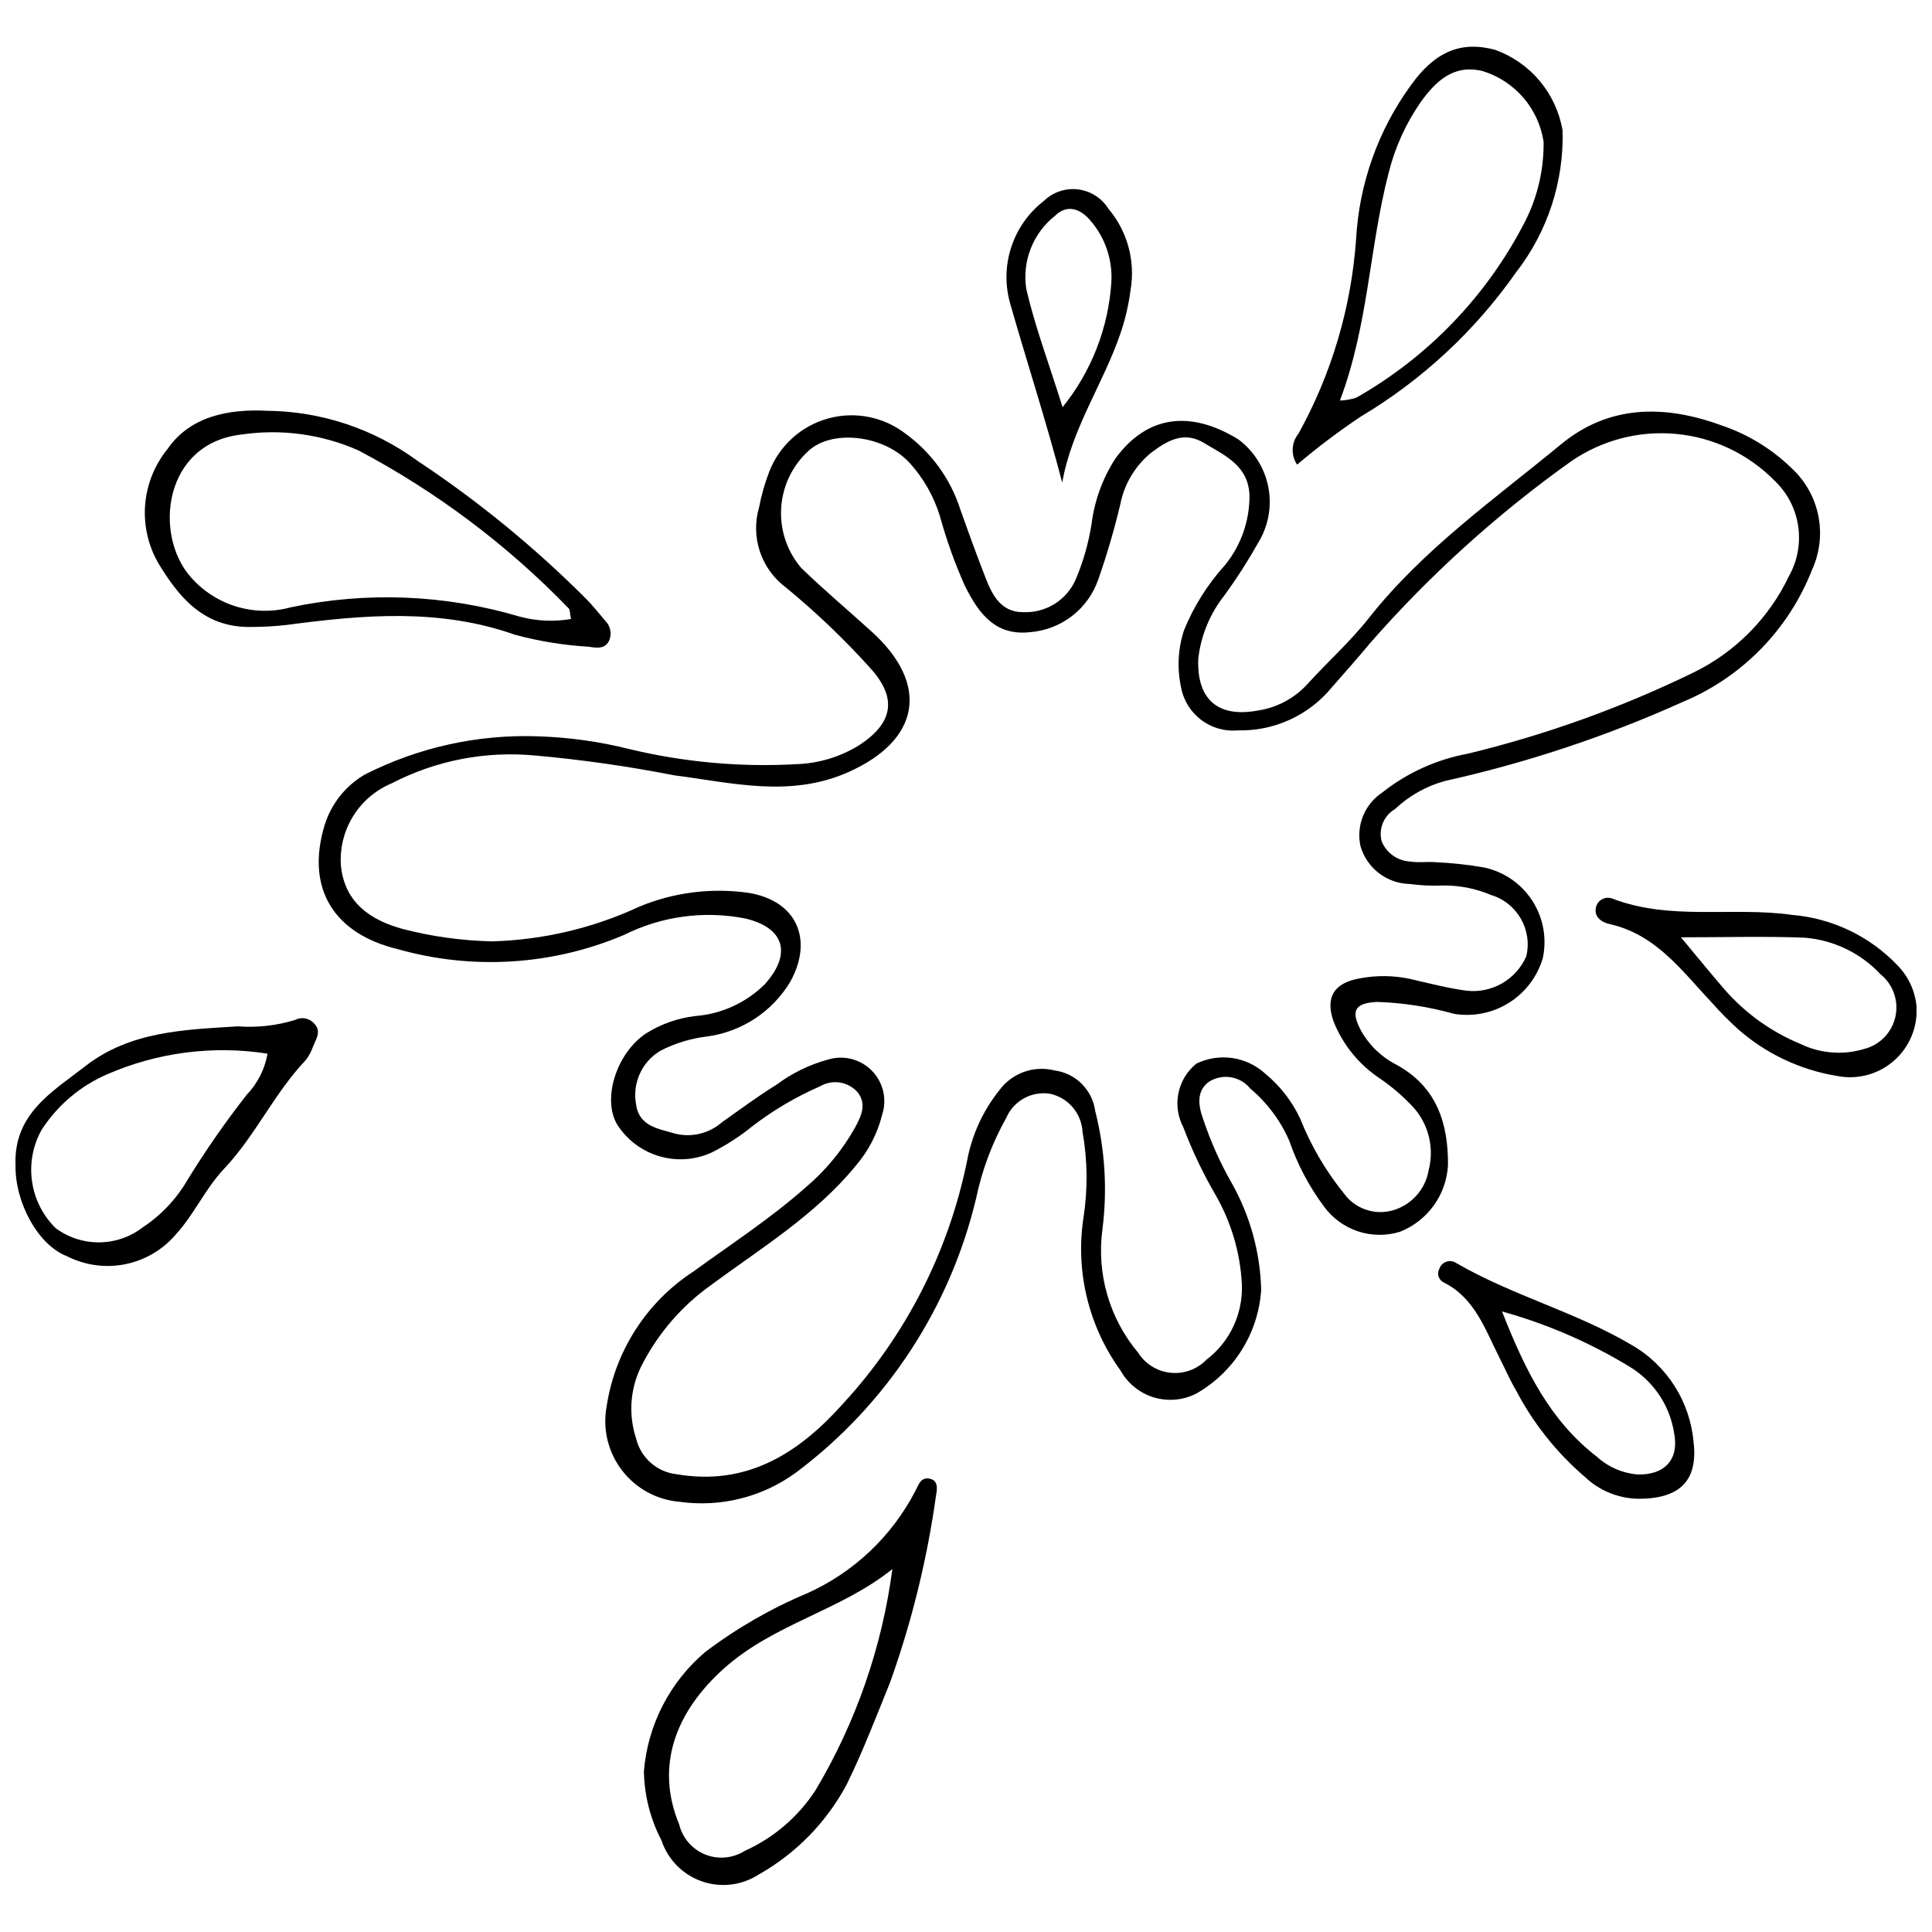 <?xml version="1.0" encoding="UTF-8"?>
<!-- The Best Svg Icon site in the world: iconSvg.co, Visit us! https://iconsvg.co -->
<svg width="800px" height="800px" version="1.1" viewBox="144 144 512 512" xmlns="http://www.w3.org/2000/svg">
 <defs>
  <clipPath id="b">
   <path d="m148.09 413h80.906v67h-80.906z"/>
  </clipPath>
  <clipPath id="a">
   <path d="m566 381h85.902v49h-85.902z"/>
  </clipPath>
 </defs>
 <path d="m286.41 339.13c8.227 0.246 16.398 1.379 24.379 3.383 14.52 3.492 29.473 4.84 44.383 3.996 5.848-0.211 11.535-1.941 16.512-5.016 9.07-5.918 10.215-12.543 2.773-20.641-6.84-7.57-14.23-14.625-22.113-21.105-3.242-2.391-5.668-5.723-6.953-9.539-1.281-3.82-1.359-7.941-0.219-11.805 0.613-3.219 1.52-6.379 2.699-9.438 2.68-6.871 8.438-12.078 15.539-14.051 7.106-1.977 14.727-0.488 20.562 4.016 6.832 4.961 11.91 11.969 14.496 20.004 2.191 6.176 4.422 12.344 6.812 18.449 1.777 4.539 4.144 8.883 9.855 8.844h-0.004c2.941 0.137 5.859-0.625 8.355-2.188 2.5-1.562 4.461-3.852 5.621-6.559 1.984-4.699 3.387-9.625 4.172-14.668 0.777-6.168 2.938-12.082 6.316-17.297 8.195-11.27 19.68-13.059 32.664-5.016 4.113 3.102 6.926 7.625 7.879 12.688 0.953 5.066-0.02 10.301-2.727 14.684-2.672 4.758-5.617 9.352-8.82 13.77-3.891 4.867-6.332 10.73-7.039 16.922-0.426 10.715 5.113 15.629 15.543 13.777 5.094-0.711 9.789-3.16 13.285-6.938 5.379-5.941 11.43-11.332 16.375-17.602 14.402-18.25 33.273-31.484 50.93-46.051 12.816-10.574 27.566-10.469 42.426-5.051 6.957 2.324 13.309 6.176 18.578 11.277 3.684 3.356 6.199 7.793 7.18 12.676 0.984 4.883 0.387 9.949-1.707 14.469-6.203 15.777-18.539 28.367-34.188 34.887-20.254 9.129-41.391 16.156-63.078 20.973-4.945 1.359-9.484 3.918-13.215 7.445-2.949 1.723-4.394 5.195-3.535 8.504 1.273 3.133 4.258 5.242 7.641 5.394 2.125 0.355 4.363-0.012 6.531 0.168 4.367 0.191 8.719 0.66 13.023 1.41 5.238 1.129 9.816 4.289 12.727 8.785 2.91 4.5 3.918 9.969 2.797 15.207-1.438 4.922-4.633 9.141-8.977 11.863-4.344 2.727-9.535 3.762-14.59 2.914-6.664-1.875-13.527-2.934-20.445-3.148-5.906 0.332-6.949 2.391-4.144 7.656v-0.004c2.156 3.856 5.414 6.981 9.352 8.984 10.664 5.828 13.762 15.473 13.672 26.652-0.215 3.844-1.527 7.543-3.777 10.668-2.254 3.121-5.352 5.531-8.93 6.949-3.652 1.133-7.566 1.09-11.191-0.125-3.625-1.211-6.777-3.531-9.012-6.629-3.918-5.273-6.996-11.117-9.137-17.324-2.332-5.363-5.879-10.113-10.359-13.875-2.66-3.289-7.359-4.062-10.934-1.797-3.394 2.453-2.848 6.379-1.504 10.012 1.965 5.887 4.508 11.562 7.59 16.949 4.84 8.625 7.496 18.305 7.746 28.191-0.746 11.465-7.199 21.785-17.176 27.477-3.477 1.785-7.516 2.152-11.258 1.023-3.742-1.133-6.902-3.672-8.809-7.086-8.461-11.668-12.004-26.191-9.867-40.445 1.188-7.57 1.113-15.285-0.23-22.828-0.262-4.922-3.785-9.062-8.602-10.105-4.871-0.785-9.652 1.836-11.605 6.363-3.754 6.684-6.457 13.906-8.012 21.41-6.926 28.98-23.762 54.633-47.594 72.516-8.883 6.547-19.969 9.363-30.898 7.848-6.062-0.48-11.637-3.508-15.336-8.332-3.703-4.824-5.184-10.992-4.074-16.969 2.215-14.641 10.578-27.641 22.984-35.727 10.023-7.285 20.438-14.047 29.746-22.285v0.004c5.305-4.484 9.754-9.883 13.145-15.945 1.594-2.988 3.066-6.082 0.715-9.195-2.5-2.91-6.727-3.613-10.031-1.668-6.356 2.777-12.352 6.309-17.859 10.52-3.391 2.766-7.078 5.144-11 7.09-4.356 1.949-9.27 2.266-13.84 0.891-4.574-1.371-8.5-4.344-11.062-8.371-3.996-6.664-0.289-18.707 7.461-24.027 3.996-2.555 8.523-4.172 13.234-4.723 6.984-0.539 13.543-3.555 18.5-8.504 7.184-8.086 5.09-14.988-5.418-17.383-10.859-2.098-22.109-0.547-31.996 4.41-18.969 8.039-40.109 9.363-59.93 3.75-16.875-4.066-24.492-16.027-19.383-32.879 1.75-5.644 5.555-10.426 10.66-13.398 14.141-7.18 29.871-10.664 45.719-10.133zm-0.406 5.106v0.004c-13.184-1.297-26.465 1.262-38.223 7.363-4.238 1.773-7.816 4.828-10.227 8.738-2.41 3.914-3.531 8.48-3.207 13.062 0.996 9.895 7.941 14.48 16.398 16.789 7.754 2.008 15.715 3.109 23.723 3.277 13.492-0.379 26.766-3.516 39-9.215 9.141-3.789 19.137-5.043 28.93-3.633 12.621 2.055 17.277 12.227 11.055 23.52-4.746 7.938-12.848 13.285-22.008 14.531-4.356 0.508-8.586 1.801-12.48 3.816-4.852 2.91-7.406 8.512-6.414 14.086 0.762 6.051 6.148 6.562 10.531 7.898v-0.004c4.348 1.02 8.922-0.129 12.277-3.082 4.773-3.356 9.453-6.863 14.414-9.922v0.004c4.098-3.07 8.738-5.332 13.676-6.676 4.113-1.258 8.586-0.121 11.598 2.949 3.016 3.066 4.07 7.559 2.738 11.648-1.23 4.957-3.598 9.559-6.91 13.445-10.809 13.23-25.258 21.953-38.691 31.902h-0.004c-7.418 5.332-13.496 12.32-17.754 20.406-3.379 6.156-4.047 13.438-1.84 20.102 1.223 5.078 5.492 8.848 10.684 9.434 18.852 3.227 32.531-5.715 44.105-18.648v-0.004c16.656-18.055 28.039-40.336 32.914-64.414 1.273-6.856 4.223-13.293 8.586-18.73 3.356-4.531 9.117-6.59 14.582-5.211 5.617 0.746 10.039 5.16 10.793 10.777 2.594 10.234 3.242 20.871 1.906 31.344-1.586 11.738 1.848 23.598 9.453 32.676 1.898 2.996 5.062 4.961 8.59 5.328 3.531 0.367 7.031-0.902 9.508-3.441 6.219-4.731 9.73-12.203 9.402-20.008-0.422-8.406-2.852-16.586-7.082-23.863-3.289-5.672-6.109-11.605-8.43-17.738-3.027-5.731-1.578-12.801 3.461-16.879 2.965-1.438 6.289-1.949 9.547-1.473 3.258 0.48 6.297 1.93 8.719 4.156 3.949 3.25 7.121 7.344 9.277 11.98 2.836 7.129 6.734 13.785 11.559 19.75 2.879 3.965 7.883 5.773 12.633 4.562 5.098-1.328 8.941-5.523 9.816-10.723 1.492-5.762 0.07-11.891-3.812-16.406-2.703-2.953-5.734-5.59-9.035-7.856-5.531-3.648-9.82-8.891-12.301-15.031-2.379-6.523 0.082-10.418 7.055-11.574 4.316-0.809 8.754-0.758 13.051 0.148 4.973 1.141 9.934 2.438 14.973 3.133 3.281 0.398 6.606-0.27 9.477-1.906 2.871-1.641 5.141-4.16 6.465-7.188 1.684-7.051-2.43-14.191-9.379-16.27-4.043-1.715-8.398-2.566-12.789-2.5-2.914 0.121-5.836-0.012-8.727-0.402-6.051-0.133-11.32-4.164-13.031-9.973-1.227-5.512 1.086-11.203 5.809-14.301 6.602-5.227 14.391-8.754 22.676-10.266 20.539-4.977 40.48-12.141 59.492-21.371 11.227-5.402 20.262-14.488 25.594-25.75 2.25-4.027 3.094-8.691 2.402-13.254-0.691-4.566-2.883-8.77-6.231-11.949-6.945-7.074-16.172-11.465-26.043-12.402-9.871-0.941-19.754 1.637-27.914 7.273-19.605 13.969-37.512 30.176-53.359 48.293-3.242 3.93-6.66 7.719-10.004 11.562-6.113 7.465-15.332 11.684-24.977 11.43-7.203 0.637-13.703-4.316-15.008-11.426-1.082-5.012-0.812-10.219 0.777-15.094 2.609-6.394 6.32-12.281 10.969-17.395 4.137-5.148 6.391-11.555 6.391-18.16-0.164-8.141-6.621-10.801-12.102-14.117-5.164-3.129-9.551-0.719-13.949 2.602h0.004c-4.262 3.481-7.168 8.348-8.203 13.754-1.605 6.727-3.555 13.367-5.836 19.895-1.336 3.82-3.75 7.172-6.953 9.641s-7.059 3.953-11.09 4.273c-9.203 1.039-13.602-4.902-17.285-12.254v-0.004c-2.68-5.988-4.894-12.172-6.629-18.5-1.609-5.238-4.352-10.055-8.035-14.113-6.856-7.41-20.535-8.934-26.777-3.188-4.293 3.914-6.894 9.34-7.254 15.137s1.551 11.504 5.328 15.918c6.019 5.824 12.445 11.23 18.656 16.859 15.512 14.059 12.789 28.805-6.203 37.246-15.469 6.875-31.008 2.762-46.242 0.82v-0.004c-12.086-2.371-24.285-4.109-36.555-5.215z"/>
 <path d="m314.64 613.43c0.996-12.277 6.84-23.652 16.238-31.617 8.324-6.305 17.406-11.539 27.035-15.574 12.355-5.547 22.465-15.121 28.68-27.152 0.855-1.668 1.438-3.613 3.617-3.25 2.449 0.406 2.184 2.609 1.863 4.371h-0.004c-2.352 16.938-6.441 33.594-12.207 49.695-3.68 9.039-7.152 18.195-11.5 27.039-5.348 9.996-13.43 18.262-23.305 23.832-4.484 2.898-10.059 3.562-15.098 1.793-5.039-1.77-8.977-5.773-10.66-10.84-2.949-5.656-4.543-11.918-4.66-18.297zm65.848-53.613c-13.645 10.992-31.305 14.434-44.59 26.305-12.863 11.492-18.328 25.891-11.906 41.375v0.004c0.875 3.594 3.426 6.551 6.856 7.945 3.43 1.395 7.32 1.055 10.457-0.91 7.691-3.457 14.227-9.051 18.828-16.117 10.691-17.949 17.617-37.887 20.355-58.598z"/>
 <path d="m214.75 252.86c14.332 0.137 28.262 4.762 39.832 13.227 16.113 10.68 31.113 22.957 44.773 36.641 1.801 1.797 3.367 3.832 5.027 5.769 1.336 1.312 1.781 3.285 1.141 5.047-1.078 2.66-3.559 2.121-5.613 1.84h-0.004c-6.539-0.395-13.023-1.449-19.352-3.141-19.98-7.082-40.16-5.34-60.441-2.644-3.242 0.379-6.508 0.562-9.773 0.551-12.371 0.156-19.02-7.922-24.52-17.145-2.633-4.672-3.797-10.031-3.344-15.375 0.453-5.344 2.504-10.426 5.887-14.59 5.941-8.668 16.066-10.703 26.387-10.18zm80.566 55.18c-0.312-1.516-0.215-2.438-0.625-2.828-16.238-16.793-35.031-30.914-55.68-41.84-9.723-4.305-20.465-5.769-30.984-4.219-20.672 2.293-23.348 26.391-13.609 37.633v-0.004c3.219 3.746 7.438 6.5 12.16 7.945 4.723 1.441 9.758 1.516 14.52 0.207 20.07-4.219 40.871-3.375 60.531 2.453 4.461 1.215 9.133 1.438 13.688 0.652z"/>
 <path d="m487.74 267.13c-1.695-2.539-1.535-5.883 0.395-8.25 8.797-15.902 14-33.535 15.254-51.668 0.832-14.648 5.871-28.75 14.504-40.613 6.418-8.98 13.344-11.832 22.363-9.383 4.598 1.664 8.672 4.516 11.809 8.266 3.133 3.75 5.215 8.266 6.031 13.086 0.375 13.59-3.984 26.887-12.332 37.613-10.887 15.531-24.941 28.578-41.242 38.273-5.824 3.91-11.43 8.141-16.781 12.676zm11.355-16.977v-0.004c1.473-0.051 2.934-0.305 4.336-0.758 19.121-10.859 34.656-27.07 44.699-46.637 3.336-6.551 5.031-13.812 4.941-21.164-0.648-4.332-2.516-8.395-5.375-11.711-2.859-3.32-6.602-5.762-10.789-7.043-7.629-1.887-12.43 2.656-16.406 8.227-3.965 5.703-6.852 12.086-8.512 18.832-5.102 19.574-5.316 40.188-12.895 60.254z"/>
 <g clip-path="url(#b)">
  <path d="m148.11 452.82c-0.527-13.684 9.738-19.457 18.473-26.258 11.961-9.316 26.312-9.676 40.496-10.57 5.09 0.387 10.207-0.188 15.086-1.691 1.664-0.875 3.711-0.531 5 0.84 2.082 2.039 0.715 4.019-0.113 5.965h-0.004c-0.453 1.391-1.141 2.691-2.035 3.848-8.328 8.758-13.355 20.031-21.59 28.738-5.074 5.367-7.91 12.09-12.898 17.527-3.469 4.043-8.195 6.797-13.422 7.828-5.227 1.027-10.648 0.27-15.391-2.156-7.606-2.906-13.746-14.184-13.602-24.07zm66.785-29.59c-14.434-2.254-29.211-0.34-42.594 5.512-7.055 3.074-13.047 8.156-17.234 14.613-2.344 4.156-3.254 8.965-2.586 13.688 0.668 4.723 2.875 9.094 6.281 12.434 3.352 2.488 7.43 3.809 11.605 3.762 4.176-0.047 8.219-1.457 11.52-4.019 4.887-3.238 8.953-7.57 11.875-12.652 4.777-7.754 9.98-15.234 15.59-22.41 2.894-3.008 4.828-6.812 5.543-10.926z"/>
 </g>
 <g clip-path="url(#a)">
  <path d="m651.9 410.72c0.344 5.473-1.875 10.793-6.004 14.398-4.129 3.609-9.695 5.094-15.074 4.019-9.75-1.594-18.855-5.902-26.27-12.434-2.422-2.203-4.727-4.535-6.894-6.984-7.918-8.402-14.781-18.098-27.133-20.836-1.883-0.418-4.324-1.82-3.531-4.625 0.266-0.898 0.906-1.641 1.758-2.035 0.848-0.395 1.828-0.402 2.688-0.027 15.441 5.848 31.734 2.031 47.535 4.266 10.566 0.895 20.445 5.609 27.785 13.262 2.941 2.957 4.758 6.848 5.141 10.996zm-62.438-18.324c4.625 5.539 8.023 9.734 11.555 13.816 5.504 6.309 12.395 11.258 20.137 14.449 5.281 2.555 11.336 3.019 16.945 1.305 4.141-1.082 7.316-4.402 8.215-8.582 0.898-4.18-0.633-8.512-3.961-11.199-5.258-5.613-12.422-9.066-20.086-9.688-10.355-0.41-20.738-0.102-32.805-0.102z"/>
 </g>
 <path d="m578.29 541.19c-5.309-0.055-10.402-2.117-14.254-5.773-7.5-6.422-13.699-14.215-18.27-22.965-1.672-2.812-2.961-5.852-4.449-8.773-3.766-7.414-6.438-15.617-14.637-19.785-0.68-0.301-1.199-0.875-1.43-1.582-0.234-0.707-0.152-1.477 0.215-2.121 0.309-0.875 1.008-1.559 1.891-1.844 0.883-0.281 1.848-0.137 2.609 0.395 14.84 8.605 31.668 12.949 46.449 21.691 9.355 5.387 15.48 15.012 16.402 25.766 1.207 10.176-3.648 14.984-14.527 14.992zm-36.238-49.641c6.203 15.777 12.777 28.957 25.113 38.477l0.004 0.004c2.977 2.715 6.762 4.371 10.773 4.719 7.211 0.199 11.098-3.977 9.719-10.965h0.004c-1.145-7.328-5.473-13.777-11.828-17.605-10.531-6.41-21.898-11.332-33.781-14.629z"/>
 <path d="m425.5 271.9c-4.211-16.16-9.27-31.625-13.738-47.262-1.453-4.938-1.379-10.199 0.215-15.094 1.59-4.894 4.621-9.191 8.699-12.332 2.398-2.312 5.715-3.422 9.023-3.016 3.309 0.402 6.258 2.281 8.027 5.106 5.027 5.938 7.184 13.785 5.894 21.457-0.508 3.977-1.418 7.894-2.719 11.684-4.562 13.324-12.895 25.129-15.402 39.457zm0.094-20v0.004c7.644-9.449 12.16-21.039 12.93-33.168 0.332-5.891-1.621-11.684-5.453-16.172-2.582-3.133-6.152-4.625-9.473-1.387-2.879 2.273-5.106 5.273-6.441 8.691-1.34 3.414-1.742 7.129-1.172 10.754 2.277 9.828 5.871 19.355 9.609 31.281z"/>
</svg>